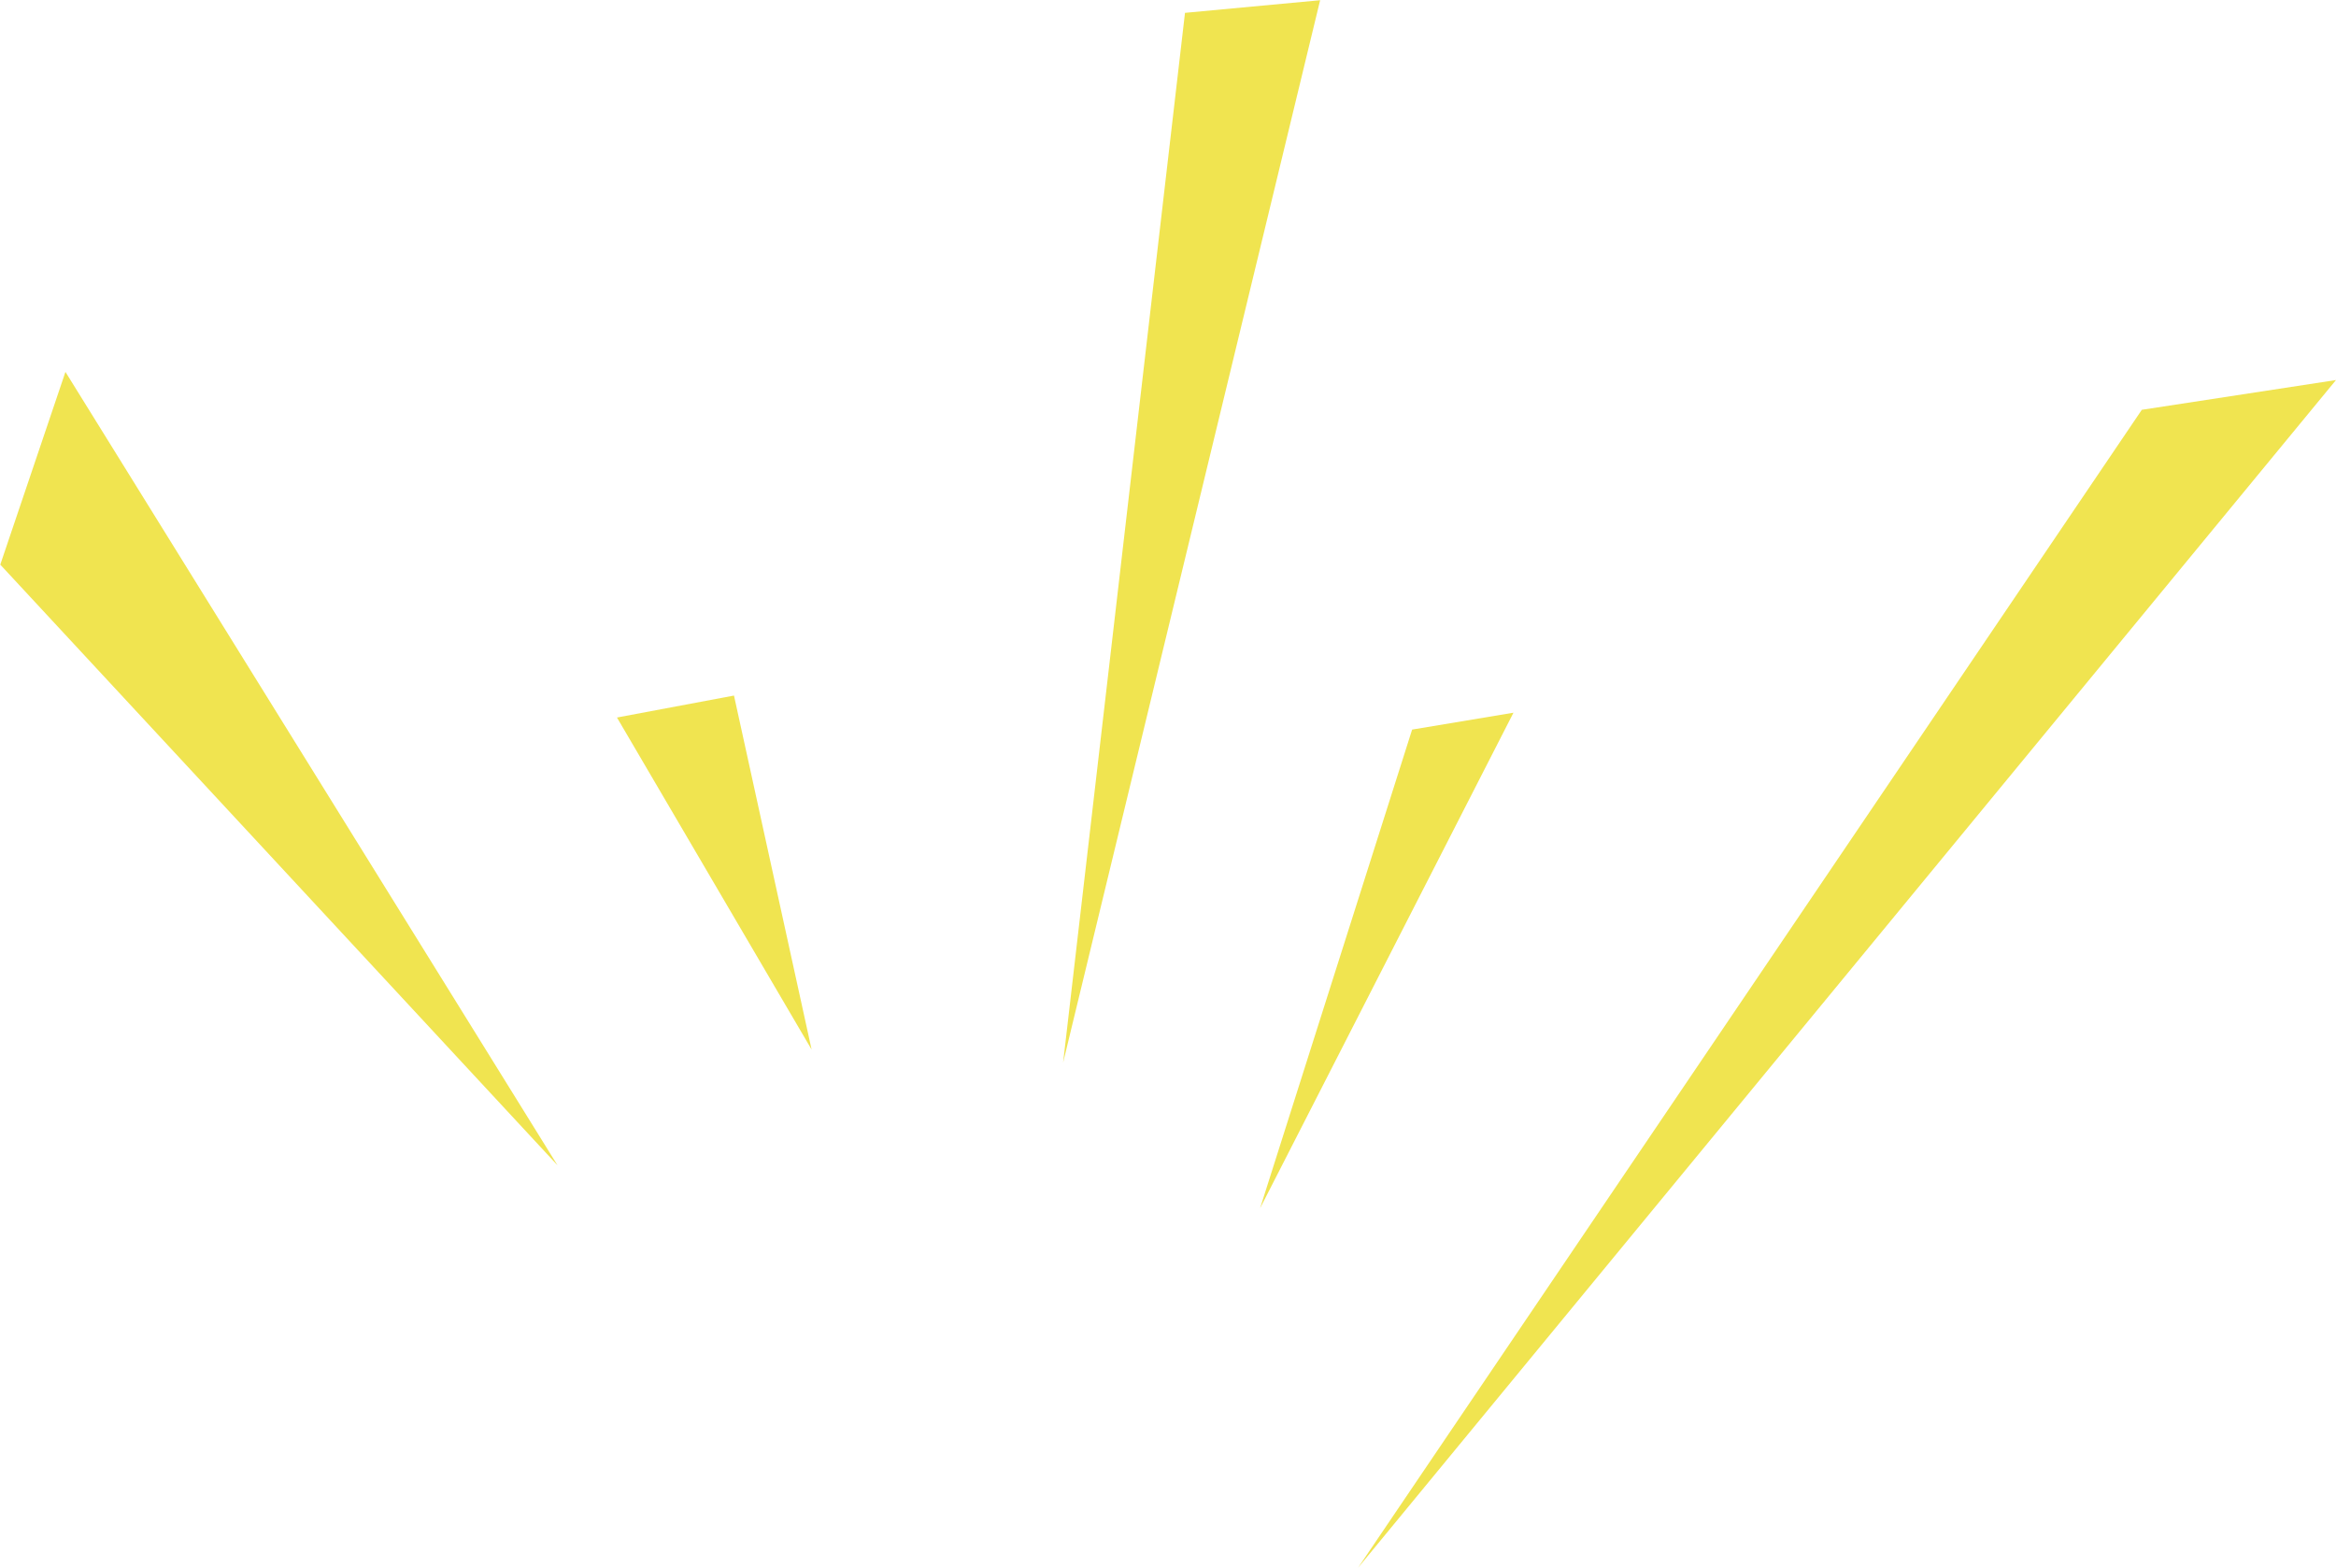 <?xml version="1.0" encoding="UTF-8" standalone="no"?><svg xmlns="http://www.w3.org/2000/svg" xmlns:xlink="http://www.w3.org/1999/xlink" fill="#f0e450" height="256.1" preserveAspectRatio="xMidYMid meet" version="1" viewBox="758.1 377.5 381.6 256.1" width="381.6" zoomAndPan="magnify"><g><g id="change1_1"><path d="M1139.699,439.58L1059.823,536.586L979.946,633.591Q1043.962,539.016,1107.978,444.441L1139.699,439.58"/></g><g id="change1_5"><path d="M973.751,377.535L952.759,464.303L931.766,551.072Q941.721,465.335,951.676,379.598L973.751,377.535"/></g><g id="change1_4"><path d="M849.173,567.851L803.66,518.791L758.146,469.732Q763.468,453.991,768.791,438.25Q808.982,503.051,849.173,567.851"/></g><g id="change1_2"><path d="M878.001,491.119L884.341,520.032L890.681,548.945Q874.783,521.825,858.886,494.706L878.001,491.119"/></g><g id="change1_3"><path d="M963.944,574.86L976.362,535.767L988.781,496.674Q997.057,495.297,1005.333,493.92Q984.638,534.39,963.944,574.86"/></g></g></svg>